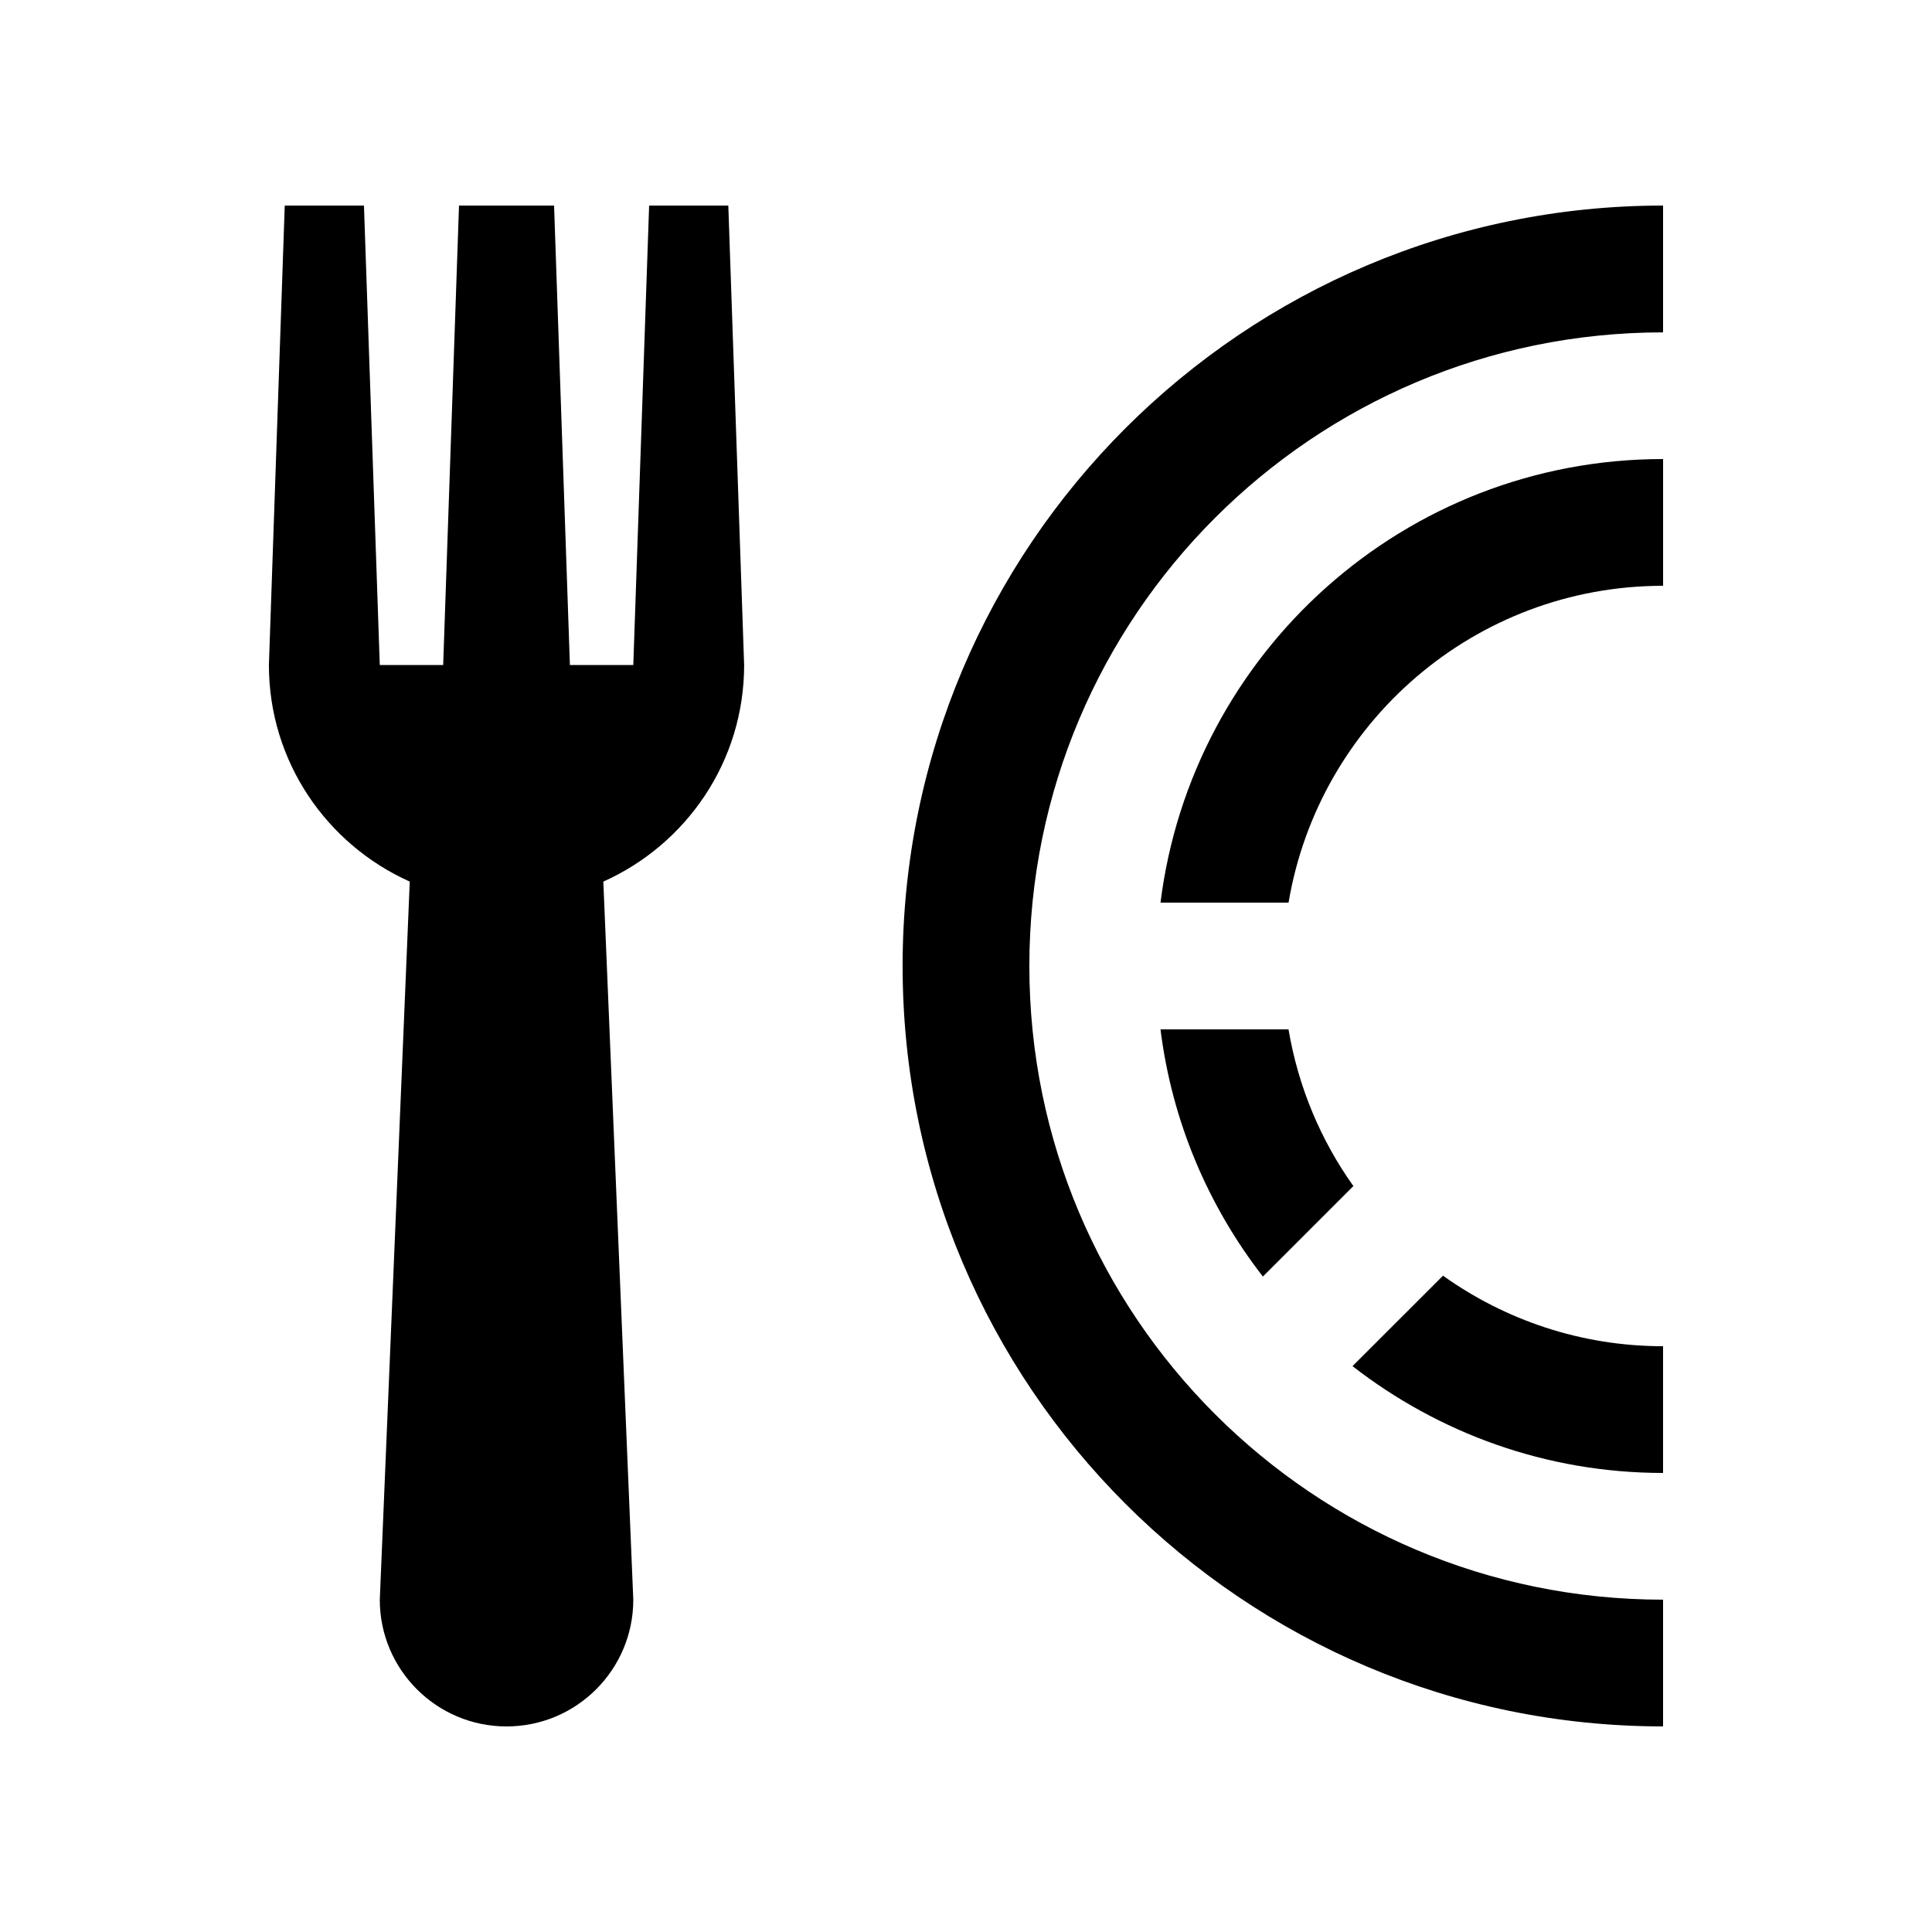 <?xml version="1.0" encoding="UTF-8"?>
<!-- Uploaded to: ICON Repo, www.svgrepo.com, Generator: ICON Repo Mixer Tools -->
<svg fill="#000000" width="800px" height="800px" version="1.1" viewBox="144 144 512 512" xmlns="http://www.w3.org/2000/svg">
 <g>
  <path d="m584.73 567.93c-92.762 0-167.94-75.18-167.94-167.93 0-92.742 75.18-167.92 167.94-167.92v-33.605c-111.29 0.016-201.53 90.23-201.53 201.52 0 111.3 90.238 201.52 201.53 201.52z"/>
  <path d="m478.68 482.3 23.98-23.98c-8.645-12.133-14.609-26.238-17.191-41.523h-33.926c3.066 24.52 12.707 46.918 27.137 65.504z"/>
  <path d="m502.43 506.04c22.766 17.684 51.254 28.309 82.297 28.309v-33.586c-21.746 0-41.855-6.953-58.32-18.695z"/>
  <path d="m485.48 383.21c8.004-47.629 49.332-83.969 99.254-83.969v-33.59c-68.488 0-124.91 51.297-133.19 117.55h33.934z"/>
  <path d="m311.83 320.23 4.195-121.75h20.984l4.195 121.75c0 25.617-15.34 47.559-37.316 57.402l7.941 190.3c0 18.551-15.039 33.59-33.59 33.59-18.551 0-33.59-15.039-33.59-33.59l7.941-190.3c-21.977-9.84-37.328-31.785-37.328-57.402l4.199-121.75h20.992l4.195 121.75h16.797l4.199-121.75h25.191l4.195 121.75z"/>
 </g>
</svg>